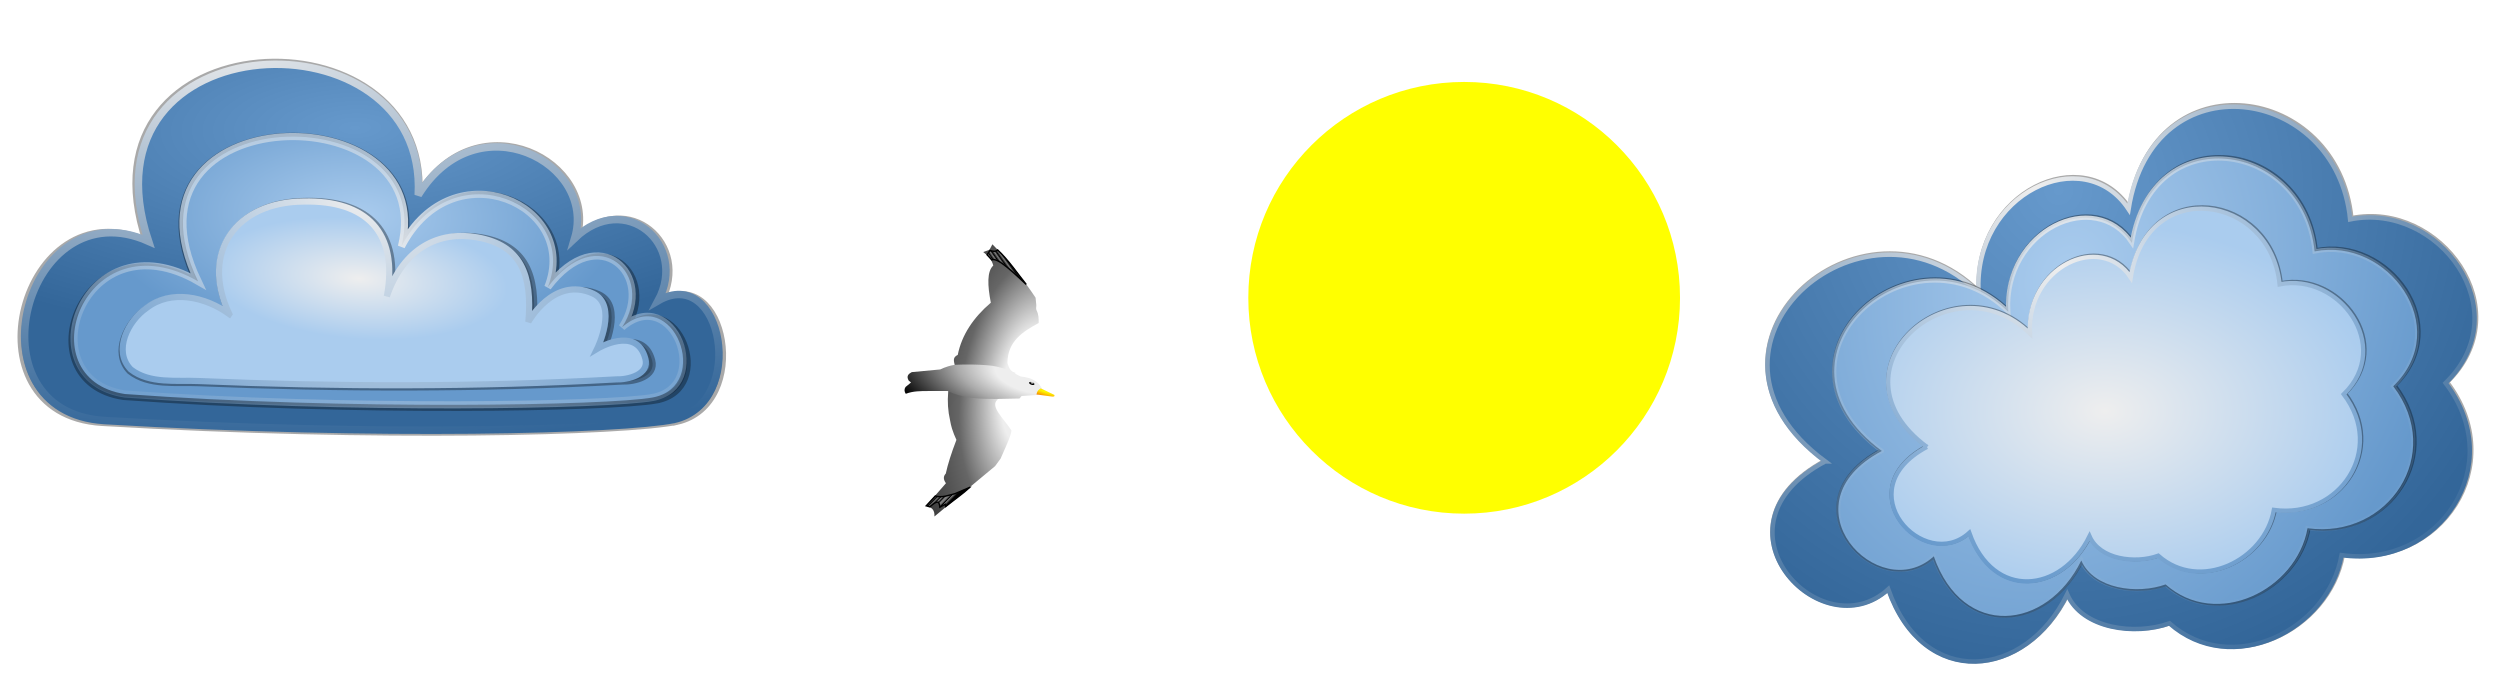 <?xml version="1.0" encoding="UTF-8" standalone="no"?>
<!-- Created with Inkscape (http://www.inkscape.org/) -->
<svg
    xmlns:inkscape="http://www.inkscape.org/namespaces/inkscape"
    xmlns:rdf="http://www.w3.org/1999/02/22-rdf-syntax-ns#"
    xmlns="http://www.w3.org/2000/svg"
    xmlns:sodipodi="http://sodipodi.sourceforge.net/DTD/sodipodi-0.dtd"
    xmlns:ns1="http://sozi.baierouge.fr"
    xmlns:cc="http://creativecommons.org/ns#"
    xmlns:xlink="http://www.w3.org/1999/xlink"
    xmlns:dc="http://purl.org/dc/elements/1.1/"
    id="svg4682"
    sodipodi:docname="Seagull Banner Remix by Merlin2525.svg"
    viewBox="0 0 400 109.89"
    version="1.1"
    inkscape:version="0.48.3.1 r9886"
  >
  <title
      id="title3184"
    >Seagull Banner Remix by Merlin2525.svg</title
  >
  <defs
      id="defs4684"
    >
    <filter
        id="filter4203"
        color-interpolation-filters="sRGB"
        inkscape:collect="always"
      >
      <feGaussianBlur
          id="feGaussianBlur4205"
          stdDeviation="69.545"
          inkscape:collect="always"
      />
    </filter
    >
    <radialGradient
        id="radialGradient11923"
        xlink:href="#linearGradient4215"
        gradientUnits="userSpaceOnUse"
        cy="-4646.5"
        cx="1874.3"
        gradientTransform="matrix(-.036 .081 -.08 -.036 -63.262 -203.79)"
        r="2614.3"
        inkscape:collect="always"
    />
    <linearGradient
        id="linearGradient4215"
        inkscape:collect="always"
      >
      <stop
          id="stop4217"
          style="stop-color:#6699cc"
          offset="0"
      />
      <stop
          id="stop4219"
          style="stop-color:#336699"
          offset="1"
      />
    </linearGradient
    >
    <radialGradient
        id="radialGradient11925"
        xlink:href="#linearGradient4297"
        gradientUnits="userSpaceOnUse"
        cy="86.322"
        cx="228.33"
        gradientTransform="matrix(-.401 1.486 -1.541 -.416 452.9 -191.42)"
        r="166.94"
        inkscape:collect="always"
    />
    <linearGradient
        id="linearGradient4297"
        inkscape:collect="always"
      >
      <stop
          id="stop4299"
          style="stop-color:#eeeeee"
          offset="0"
      />
      <stop
          id="stop4301"
          style="stop-color:#336699"
          offset="1"
      />
    </linearGradient
    >
    <filter
        id="filter4193"
        color-interpolation-filters="sRGB"
        inkscape:collect="always"
      >
      <feGaussianBlur
          id="feGaussianBlur4195"
          stdDeviation="57.336"
          inkscape:collect="always"
      />
    </filter
    >
    <radialGradient
        id="radialGradient11927"
        xlink:href="#linearGradient4291"
        gradientUnits="userSpaceOnUse"
        cy="-4180.1"
        cx="419.63"
        gradientTransform="matrix(-.036 .094 -.077 -.029 -61.718 -5.126)"
        r="2157.3"
        inkscape:collect="always"
    />
    <linearGradient
        id="linearGradient4291"
        inkscape:collect="always"
      >
      <stop
          id="stop4293"
          style="stop-color:#aaccee"
          offset="0"
      />
      <stop
          id="stop4295"
          style="stop-color:#6699cc"
          offset="1"
      />
    </linearGradient
    >
    <radialGradient
        id="radialGradient11929"
        xlink:href="#linearGradient4283"
        gradientUnits="userSpaceOnUse"
        cy="116.44"
        cx="179.27"
        gradientTransform="matrix(-.882 1.583 -1.744 -.972 591.43 -59.165)"
        r="137.76"
        inkscape:collect="always"
    />
    <linearGradient
        id="linearGradient4283"
        inkscape:collect="always"
      >
      <stop
          id="stop4285"
          style="stop-color:#eeeeee"
          offset="0"
      />
      <stop
          id="stop4287"
          style="stop-color:#6699cc;stop-opacity:0"
          offset="1"
      />
    </linearGradient
    >
    <filter
        id="filter4187"
        color-interpolation-filters="sRGB"
        inkscape:collect="always"
      >
      <feGaussianBlur
          id="feGaussianBlur4189"
          stdDeviation="50.441"
          inkscape:collect="always"
      />
    </filter
    >
    <radialGradient
        id="radialGradient11931"
        xlink:href="#linearGradient4141"
        gradientUnits="userSpaceOnUse"
        cy="-2618.1"
        cx="2195.6"
        gradientTransform="matrix(.079 0 0 .053 89.124 357.64)"
        r="1655"
        inkscape:collect="always"
    />
    <linearGradient
        id="linearGradient4141"
        inkscape:collect="always"
      >
      <stop
          id="stop4143"
          style="stop-color:#eeeeee"
          offset="0"
      />
      <stop
          id="stop4145"
          style="stop-color:#aaccee"
          offset="1"
      />
    </linearGradient
    >
    <radialGradient
        id="radialGradient11933"
        xlink:href="#linearGradient4275"
        gradientUnits="userSpaceOnUse"
        cy="134.22"
        cx="240.9"
        gradientTransform="matrix(-.634 1.133 -1.479 -.827 592.13 -11.356)"
        r="112.46"
        inkscape:collect="always"
    />
    <linearGradient
        id="linearGradient4275"
        inkscape:collect="always"
      >
      <stop
          id="stop4277"
          style="stop-color:#eeeeee"
          offset="0"
      />
      <stop
          id="stop4279"
          style="stop-color:#6699cc"
          offset="1"
      />
    </linearGradient
    >
    <filter
        id="filter5849"
        height="1.379"
        width="1.379"
        color-interpolation-filters="sRGB"
        y="-.189"
        x="-.189"
        inkscape:collect="always"
      >
      <feGaussianBlur
          id="feGaussianBlur5851"
          stdDeviation="15.992"
          inkscape:collect="always"
      />
    </filter
    >
    <radialGradient
        id="radialGradient11947"
        gradientUnits="userSpaceOnUse"
        cy="-1017.1"
        cx="-1055.7"
        gradientTransform="matrix(.814 -5.515 2.906 .429 2817.5 -6402.2)"
        r="51.967"
        inkscape:collect="always"
      >
      <stop
          id="stop8517"
          style="stop-color:#eeeeee"
          offset="0"
      />
      <stop
          id="stop8525"
          style="stop-color:#eeeeee"
          offset=".193"
      />
      <stop
          id="stop8523"
          style="stop-color:#666666"
          offset=".44"
      />
      <stop
          id="stop8519"
          style="stop-color:#000000"
          offset="1"
      />
    </radialGradient
    >
    <radialGradient
        id="radialGradient11949"
        gradientUnits="userSpaceOnUse"
        cy="-977.58"
        cx="-1028.2"
        gradientTransform="matrix(.205 -.995 2.231 .459 1394.3 -1604.6)"
        r="63.516"
        inkscape:collect="always"
      >
      <stop
          id="stop8529"
          style="stop-color:#eeeeee"
          offset="0"
      />
      <stop
          id="stop8537"
          style="stop-color:#eeeeee"
          offset="0.25"
      />
      <stop
          id="stop8535"
          style="stop-color:#aaaaaa"
          offset="0.5"
      />
      <stop
          id="stop8531"
          style="stop-color:#000000"
          offset="1"
      />
    </radialGradient
    >
    <radialGradient
        id="radialGradient11951"
        gradientUnits="userSpaceOnUse"
        cy="-1024.8"
        cx="-998.48"
        gradientTransform="matrix(.77 .266 -.191 .553 -425.8 -191.17)"
        r="2.494"
        inkscape:collect="always"
      >
      <stop
          id="stop8557"
          style="stop-color:#eeeeee"
          offset="0"
      />
      <stop
          id="stop8559"
          style="stop-color:#000000"
          offset="1"
      />
    </radialGradient
    >
    <radialGradient
        id="radialGradient11953"
        gradientUnits="userSpaceOnUse"
        cy="-1017.9"
        cx="-989.33"
        gradientTransform="matrix(5.862 1.888 -.273 .848 4534 1715.5)"
        r="8.349"
        inkscape:collect="always"
      >
      <stop
          id="stop8541"
          style="stop-color:#ffff00"
          offset="0"
      />
      <stop
          id="stop8543"
          style="stop-color:#f44800"
          offset="1"
      />
    </radialGradient
    >
    <linearGradient
        id="linearGradient11955"
        y2="320.3"
        gradientUnits="userSpaceOnUse"
        x2="513.74"
        gradientTransform="translate(-1557.6 -1455.1)"
        y1="308.2"
        x1="531.1"
        inkscape:collect="always"
      >
      <stop
          id="stop9941"
          stop-color="#7f7f7f"
          offset="0"
      />
      <stop
          id="stop9943"
          offset=".11"
      />
      <stop
          id="stop9945"
          stop-color="#7f7f7f"
          offset=".19"
      />
      <stop
          id="stop9947"
          offset=".28"
      />
      <stop
          id="stop9949"
          stop-color="#7f7f7f"
          offset=".35"
      />
      <stop
          id="stop9951"
          offset=".44"
      />
      <stop
          id="stop9953"
          stop-color="#7f7f7f"
          offset=".5"
      />
      <stop
          id="stop9955"
          offset=".59"
      />
      <stop
          id="stop9957"
          stop-color="#7f7f7f"
          offset=".64"
      />
      <stop
          id="stop9959"
          stop-color="#7f7f7f"
          offset=".73"
      />
      <stop
          id="stop9961"
          offset=".82"
      />
      <stop
          id="stop9963"
          stop-color="#7f7f7f"
          offset=".87"
      />
      <stop
          id="stop9965"
          offset="1"
      />
    </linearGradient
    >
    <linearGradient
        id="linearGradient11957"
        y2="550.07"
        gradientUnits="userSpaceOnUse"
        x2="474.17"
        gradientTransform="translate(-1557.6 -1455.1)"
        y1="538.78"
        x1="462.74"
        inkscape:collect="always"
      >
      <stop
          id="stop9968"
          stop-color="#7f7f7f"
          offset="0"
      />
      <stop
          id="stop9970"
          offset=".11"
      />
      <stop
          id="stop9972"
          stop-color="#7f7f7f"
          offset=".19"
      />
      <stop
          id="stop9974"
          offset=".28"
      />
      <stop
          id="stop9976"
          stop-color="#7f7f7f"
          offset=".35"
      />
      <stop
          id="stop9978"
          offset=".44"
      />
      <stop
          id="stop9980"
          stop-color="#7f7f7f"
          offset=".5"
      />
      <stop
          id="stop9982"
          offset=".59"
      />
      <stop
          id="stop9984"
          stop-color="#7f7f7f"
          offset=".64"
      />
      <stop
          id="stop9986"
          stop-color="#7f7f7f"
          offset=".73"
      />
      <stop
          id="stop9988"
          offset=".82"
      />
      <stop
          id="stop9990"
          stop-color="#7f7f7f"
          offset=".87"
      />
      <stop
          id="stop9992"
          offset="1"
      />
    </linearGradient
    >
    <filter
        id="filter8441"
        inkscape:collect="always"
        color-interpolation-filters="sRGB"
      >
      <feGaussianBlur
          id="feGaussianBlur8443"
          stdDeviation="2.475"
          inkscape:collect="always"
      />
    </filter
    >
    <radialGradient
        id="radialGradient11935"
        xlink:href="#linearGradient4215"
        gradientUnits="userSpaceOnUse"
        cy="-811.58"
        cx="-683.19"
        gradientTransform="matrix(1.212 -.024 .009 .476 150.03 -409.68)"
        r="136.31"
        inkscape:collect="always"
    />
    <radialGradient
        id="radialGradient11937"
        xlink:href="#linearGradient4297"
        gradientUnits="userSpaceOnUse"
        cy="-873.26"
        cx="-735.07"
        gradientTransform="matrix(-.048 .924 -2.278 -.119 -2760.2 -233.8)"
        r="136.31"
        inkscape:collect="always"
    />
    <filter
        id="filter8447"
        inkscape:collect="always"
        color-interpolation-filters="sRGB"
      >
      <feGaussianBlur
          id="feGaussianBlur8449"
          stdDeviation="2.028"
          inkscape:collect="always"
      />
    </filter
    >
    <radialGradient
        id="radialGradient11939"
        xlink:href="#linearGradient4291"
        gradientUnits="userSpaceOnUse"
        cy="-785.54"
        cx="-684.81"
        gradientTransform="matrix(.709 .023 -.012 .362 -208.43 -452.34)"
        r="112.61"
        inkscape:collect="always"
    />
    <radialGradient
        id="radialGradient11941"
        fx="-698.58"
        fy="-872.73"
        xlink:href="#linearGradient4283"
        gradientUnits="userSpaceOnUse"
        cy="-841.56"
        cx="-721.87"
        gradientTransform="matrix(-.284 .917 -1.829 -.566 -2466.3 -588.36)"
        r="112.61"
        inkscape:collect="always"
    />
    <filter
        id="filter8421"
        inkscape:collect="always"
        color-interpolation-filters="sRGB"
      >
      <feGaussianBlur
          id="feGaussianBlur8423"
          stdDeviation="1.744"
          inkscape:collect="always"
      />
    </filter
    >
    <radialGradient
        id="radialGradient11943"
        xlink:href="#linearGradient4141"
        gradientUnits="userSpaceOnUse"
        cy="-919.27"
        cx="-701.15"
        gradientTransform="matrix(.562 .045 -.018 .227 -306.65 -492.93)"
        r="81.602"
        inkscape:collect="always"
    />
    <radialGradient
        id="radialGradient11945"
        xlink:href="#linearGradient4275"
        gradientUnits="userSpaceOnUse"
        cy="-829.16"
        cx="-718.59"
        gradientTransform="matrix(-.685 .963 -1.166 -.83 -2143.4 -755.86)"
        r="80.652"
        inkscape:collect="always"
    />
  </defs
  >
  <sodipodi:namedview
      id="base"
      bordercolor="#666666"
      inkscape:pageshadow="2"
      inkscape:window-y="654"
      fit-margin-left="0"
      pagecolor="#ffffff"
      fit-margin-top="0"
      inkscape:window-maximized="1"
      inkscape:zoom="2.1118174"
      inkscape:window-x="0"
      inkscape:window-height="1026"
      showgrid="false"
      borderopacity="1.0"
      inkscape:current-layer="layer1"
      inkscape:cx="163.04146"
      inkscape:cy="81.285805"
      fit-margin-right="0"
      fit-margin-bottom="0"
      inkscape:window-width="1680"
      inkscape:pageopacity="0.0"
      inkscape:document-units="px"
  />
  <g
      id="layer1"
      inkscape:label="Layer 1"
      inkscape:groupmode="layer"
      transform="translate(189.09 -249.24)"
    >
    <path
        id="path11207"
        sodipodi:rx="101.28129"
        sodipodi:ry="101.28129"
        style="filter:url(#filter5849);fill:#ffff00"
        sodipodi:type="arc"
        d="m1745.9 9.112c0 55.936-45.345 101.28-101.28 101.28-55.936 0-101.28-45.345-101.28-101.28 0-55.936 45.345-101.28 101.28-101.28 55.936 0 101.28 45.345 101.28 101.28z"
        transform="matrix(.341 0 0 .341 -515.64 293.78)"
        sodipodi:cy="9.1124458"
        sodipodi:cx="1644.6151"
    />
    <g
        id="g11275"
        transform="matrix(.519 0 0 .519 223.38 674.31)"
      >
      <path
          id="path11277"
          d="m-586.03-689.2c23.016-5.294 14.937-48.503-4.995-36.924 9.428-17.47-10.148-34.556-25.951-19.487 6.988-23.361-30.294-43.138-48.694-13.432 3.25-58.099-106.98-54.642-83.931 14.404-38.326-17.11-56.885 53.118-13.72 55.787 85.4 5.022 161.06 2.945 177.29-0.349z"
          sodipodi:nodetypes="ccccccc"
          style="opacity:0.58;fill-rule:evenodd;filter:url(#filter8441);stroke:#000000;stroke-width:2.322;fill:#000000"
          inkscape:connector-curvature="0"
      />
      <path
          id="path11279"
          sodipodi:nodetypes="ccccccc"
          style="fill-rule:evenodd;stroke:url(#radialGradient11937);stroke-width:2.3;fill:url(#radialGradient11935)"
          inkscape:connector-curvature="0"
          d="m-586.93-689.71c22.795-5.243 14.794-48.038-4.947-36.57 9.338-17.303-10.05-34.225-25.703-19.3 6.921-23.137-30.004-42.725-48.227-13.303 3.219-57.542-105.95-54.118-83.127 14.266-37.958-16.946-56.34 52.609-13.589 55.253 84.582 4.974 159.52 2.916 175.59-0.346z"
      />
      <path
          id="path11281"
          style="opacity:0.58;fill-rule:evenodd;filter:url(#filter8447);stroke:#000000;stroke-width:2.2;fill:#000000"
          d="m-593.6-696.47c18.73-3.42 6.398-35.299-9.382-21.659 10.447-16.084-7.215-33.179-22.888-12.352 10.076-25.23-29.249-43.063-45.12-12.54 11.859-47.546-89.991-46.084-62.683 10.739-35.28-20.3-53.232 30.128-22.558 34.735 68.61 5.01 149.26 3.518 162.63 1.078z"
          sodipodi:nodetypes="ccccccc"
          transform="matrix(1.01 0 0 1.01 7.104 7.707)"
          inkscape:connector-curvature="0"
      />
      <path
          id="path11283"
          sodipodi:nodetypes="ccccccc"
          style="fill-rule:evenodd;stroke:url(#radialGradient11941);stroke-width:2.2;fill:url(#radialGradient11939)"
          inkscape:connector-curvature="0"
          d="m-593.6-696.47c18.73-3.42 6.398-35.299-9.382-21.659 10.447-16.084-7.215-33.179-22.888-12.352 10.076-25.23-29.249-43.063-45.12-12.54 11.859-47.546-89.991-46.084-62.683 10.739-35.28-20.3-53.232 30.128-22.558 34.735 68.61 5.01 149.26 3.518 162.63 1.078z"
      />
      <path
          id="path11285"
          style="opacity:0.58;fill-rule:evenodd;filter:url(#filter8421);stroke:#000000;stroke-width:1.9;fill:#000000"
          d="m-723.39-722.2c-7.342-5.315-18.025-7.754-25.594-1.799-5.57 3.832-10.376 13.083-4.805 18.854 5.866 4.564 14.075 3.283 20.945 3.594 42.838 1.781 85.796 1.857 128.61-0.498 3.864 0.134 10.373-1.532 9.112-6.375-2.716-10.431-14.877-3.054-14.877-3.054s6.606-13.452-1.313-17.053c-12.074-5.489-19.877 8.749-19.877 8.749 1.272-14.602-2.306-23.637-15.724-26.046-11.812-2.121-22.799 3.248-27.907 18.162 3.66-19.641-6.313-29.676-25.64-29.215-20.647 0.096-32.03 15.48-22.93 34.68z"
          sodipodi:nodetypes="cccccscscsccc"
          inkscape:connector-curvature="0"
          transform="matrix(1.015 0 0 1.015 10.359 11.171)"
      />
      <path
          id="path11287"
          sodipodi:nodetypes="cccccscscsccc"
          style="fill-rule:evenodd;stroke:url(#radialGradient11945);stroke-width:1.9;fill:url(#radialGradient11943)"
          inkscape:connector-curvature="0"
          d="m-724.05-722.2c-7.342-5.315-18.025-7.754-25.594-1.799-5.57 3.832-10.376 13.083-4.805 18.854 5.866 4.564 14.075 3.283 20.945 3.594 42.838 1.781 85.796 1.857 128.61-0.498 3.864 0.134 10.373-1.532 9.112-6.375-2.716-10.431-14.877-3.054-14.877-3.054s6.606-13.452-1.313-17.053c-12.074-5.489-19.877 8.749-19.877 8.749 1.272-14.602-2.306-23.637-15.724-26.046-11.812-2.121-22.799 3.248-27.907 18.162 3.66-19.641-6.313-29.676-25.64-29.215-20.647 0.096-32.03 15.48-22.93 34.68z"
      />
    </g
    >
    <g
        id="g11289"
        transform="matrix(.173 0 0 .173 148.86 487.53)"
      >
      <path
          id="path11291"
          style="fill-rule:evenodd;fill:url(#radialGradient11947)"
          inkscape:connector-curvature="0"
          d="m-1014.2-1032.6c-4.83-0.98-6.27-4.9-7.52-8.98 0.1-20.22 14.08-28.99 28.88-37.07 0.02-3.91 0.07-7.79-1.97-11.75-0.79-1.55-0.11-3.32-0.23-4.89-0.17-2.36-0.42-4.6-0.67-6.79-10.81-16.24-24.86-34.35-39.93-49.38l-2.7 5.11-5.81 2.04c5.09 3.81 7.76 6.87 9.32 12.51-5.89 5.34-5.38 18.3-2.26 34.36-16.28 13.91-26.9 29.85-30.6 48.28-5 2.23-3.52 5.97-2.75 9.55l-6.09 24.72c-0.78 8.81-0.25 17.62 1.78 26.46 0.44 2.62 1.04 5.1 1.76 7.47 1.13 3.66 2.54 7.07 4.08 10.38-4.71 12.25-8.01 22.67-9.86 31.22-2.28 2.34-2.46 5.24 0.16 8.89l-18.16 20.83c0.96 0.25 1.83 0.57 2.63 0.96 0.97 0.47 1.83 1.04 2.6 1.68 1.92 1.76 2.49 4.29 2.28 7.28l56.11-46.57 5.09-6.95c3.13-7.55 7.57-16.24 9.35-22.62 0.34-1.25 0.59-2.41 0.7-3.46-7.7-11.57-19.82-22.27-13.08-28.23z"
      />
      <path
          id="path11293"
          d="m-989.88-1018.2c-2.98-5.91-8.86-9.99-19.61-11l-12.29-6.23c-6.07-2.22-12.37-3.85-19.17-4.21-4.64-0.36-9.19-0.57-13.67-0.64-5.36-0.08-10.62 0.02-15.8 0.28-2.13 0.31-4.17 0.79-6.14 1.4-2.55 0.77-4.98 1.76-7.34 2.88l-26.35 2.48c-3.08 1.65-5.25 3.7-2.73 7.92l2.08 1.66-5.05 4.15c-1.39 2.09-1.23 4.2 0.19 6.32 6.79-2.6 13.54-2.5 20.3-2.56l18.42-0.01c14.46 6.98 29.68 7.28 44.92 7.34l21.59-0.44 1.87-2.32 15.28-0.98z"
          style="fill-rule:evenodd;fill:url(#radialGradient11949)"
          inkscape:connector-curvature="0"
      />
      <path
          id="path11295"
          d="m-998.7-1023.9c-1.35-0.5-2.68-0.38-2.97 0.26-0.3 0.63 0.55 1.55 1.9 2.04 1.35 0.5 2.67 0.38 2.97-0.25 0.29-0.64-0.56-1.56-1.9-2.05z"
          style="fill-rule:evenodd;fill:url(#radialGradient11951)"
          inkscape:connector-curvature="0"
      />
      <path
          id="path11297"
          d="m-990.94-1018.2 12.57 6c0.51 1.1 0.08 1.74-1.87 1.61l-14.63-2c0.15-1.1 0.77-2.86 1.55-3.76 0.59-0.68 1.38-1.3 2.38-1.85z"
          style="fill-rule:evenodd;fill:url(#radialGradient11953)"
          inkscape:connector-curvature="0"
      />
      <path
          id="path11299"
          d="m-1036.2-1137.1c5.58-2.57 20.92 12.72 31.85 22.77-8.1-10.04-16.27-22.31-26.35-31.84-0.96 1.04-3.52 1.8-7.2 0.37l-2.62 4.08z"
          style="fill-rule:evenodd;stroke:#000000;stroke-width:1.333;fill:url(#linearGradient11955)"
          inkscape:connector-curvature="0"
      />
      <path
          id="path11301"
          d="m-1056.5-926.71-13.44 5.78c-6.01 1.57-12.56 4.11-18.53 2.28l-8.34 9.04 3.33 0.95c0.89-0.78 1.72-1.48 2.5-2.1 2.13-1.67 3.87-2.6 5.27-2.14 0.5 0.59 0.9 1.36 1.16 2.38 0.16 0.64 0.27 1.37 0.32 2.2l4.92-2.68 0.48 2.06c8.23-6.6 15.59-11.61 22.33-17.77z"
          style="fill-rule:evenodd;stroke:#000000;stroke-width:1.333;fill:url(#linearGradient11957)"
          inkscape:connector-curvature="0"
      />
    </g
    >
    <g
        id="g11261"
        inkscape:label="Layer 1"
        transform="matrix(.341 0 0 .341 58.13 240.39)"
      >
      <path
          id="path11263"
          style="opacity:0.58;filter:url(#filter4203);stroke:#000000;stroke-width:32.874;fill:#000000"
          d="m141.38-2280.8c-1133.4-837.19 269.35-2079.2 1127.1-1239.8-42.828-728.31 771.97-1112.4 1102.1-613.65 176.3-1112.3 1529.7-911.53 1628.1 75.141 648.45-131.15 1246.1 671.76 701.32 1202.3 461.81 604.85-41.99 1364.1-763.94 1264.9-99.05 554.04-811 902.86-1264.9 500.94-252.65 90.881-640.81 41.552-751.41-212.9-306.06 624.64-1055.2 704.47-1315-37.571-491.15 449.33-1357.3-463.88-463.37-939.27z"
          sodipodi:nodetypes="cccccccccc"
          inkscape:connector-curvature="0"
          transform="matrix(.064 0 0 .064 122.38 388.1)"
      />
      <path
          id="path11265"
          sodipodi:nodetypes="cccccccccc"
          style="stroke:url(#radialGradient11925);stroke-width:2.099;fill:url(#radialGradient11923)"
          inkscape:connector-curvature="0"
          d="m131.41 242.45c-72.378-53.461 17.2-132.77 71.975-79.173-2.735-46.508 49.297-71.037 70.376-39.187 11.258-71.028 97.685-58.208 103.96 4.798 41.409-8.375 79.575 42.897 44.785 76.774 29.49 38.624-2.681 87.111-48.783 80.772-6.325 35.38-51.789 57.655-80.772 31.989-16.134 5.803-40.921 2.653-47.984-13.595-19.545 39.888-67.382 44.986-83.971-2.399-31.364 28.693-86.672-29.622-29.59-59.979z"
      />
      <path
          id="path11267"
          style="opacity:0.58;filter:url(#filter4193);stroke:#000000;stroke-width:31.155;fill:#000000"
          d="m557.29-2357.7c-934.44-690.21 222.06-1714.1 929.24-1022.2-35.309-600.45 636.44-917.12 908.59-505.92 145.35-917 1261.2-751.5 1342.2 61.949 534.61-108.12 1027.3 553.82 578.19 991.19 380.73 498.66-34.618 1124.6-629.82 1042.8-81.66 456.77-668.61 744.35-1042.8 412.99-208.3 74.926-528.3 34.256-619.49-175.52-252.33 514.97-869.94 580.79-1084.1-30.974-404.93 370.44-1119-382.44-382.02-774.36z"
          sodipodi:nodetypes="cccccccccc"
          inkscape:connector-curvature="0"
          transform="matrix(.064 0 0 .064 122.38 388.1)"
      />
      <path
          id="path11269"
          d="m157.97 237.54c-59.671-44.075 14.18-109.46 59.339-65.273-2.255-38.343 40.642-58.566 58.02-32.307 9.282-58.558 80.535-47.989 85.712 3.956 34.139-6.904 65.604 35.366 36.922 63.295 24.313 31.843-2.211 71.818-40.219 66.592-5.215 29.168-42.696 47.533-66.592 26.373-13.301 4.785-33.736 2.188-39.559-11.208-16.113 32.885-55.552 37.088-69.229-1.978-25.858 23.656-71.456-24.422-24.395-49.449z"
          sodipodi:nodetypes="cccccccccc"
          style="stroke:url(#radialGradient11929);stroke-width:1.99;fill:url(#radialGradient11927)"
          inkscape:connector-curvature="0"
      />
      <path
          id="path11271"
          style="opacity:0.58;filter:url(#filter4187);stroke:#000000;stroke-width:31.643;fill:#000000"
          d="m889.06-2387.2c-761.44-562.43 180.95-1396.8 757.21-832.93-28.772-489.29 518.62-747.34 740.38-412.26 118.44-747.24 1027.7-612.37 1093.7 50.48 435.64-88.105 837.15 451.29 471.15 807.69 310.25 406.34-28.21 916.44-513.22 849.75-66.542 372.21-544.83 606.55-849.75 336.54-169.73 61.055-430.5 27.915-504.8-143.03-205.62 419.64-708.89 473.27-883.41-25.24-329.96 301.86-911.82-311.64-311.3-631.01z"
          sodipodi:nodetypes="cccccccccc"
          inkscape:connector-curvature="0"
          transform="matrix(.064 0 0 .064 122.38 388.1)"
      />
      <path
          id="path11273"
          sodipodi:nodetypes="cccccccccc"
          style="stroke:url(#radialGradient11933);stroke-width:2.021;fill:url(#radialGradient11931)"
          inkscape:connector-curvature="0"
          d="m179.15 235.66c-48.624-35.915 11.555-89.196 48.354-53.189-1.837-31.245 33.118-47.723 47.279-26.326 7.563-47.717 65.626-39.105 69.844 3.224 27.819-5.626 53.459 28.819 30.087 51.577 19.812 25.948-1.801 58.522-32.773 54.264-4.249 23.768-34.792 38.733-54.263 21.49-10.839 3.899-27.491 1.783-32.236-9.133-13.13 26.797-45.268 30.222-56.413-1.612-21.071 19.276-58.227-19.9-19.879-40.295z"
      />
    </g
    >
  </g
  >
</svg
>
